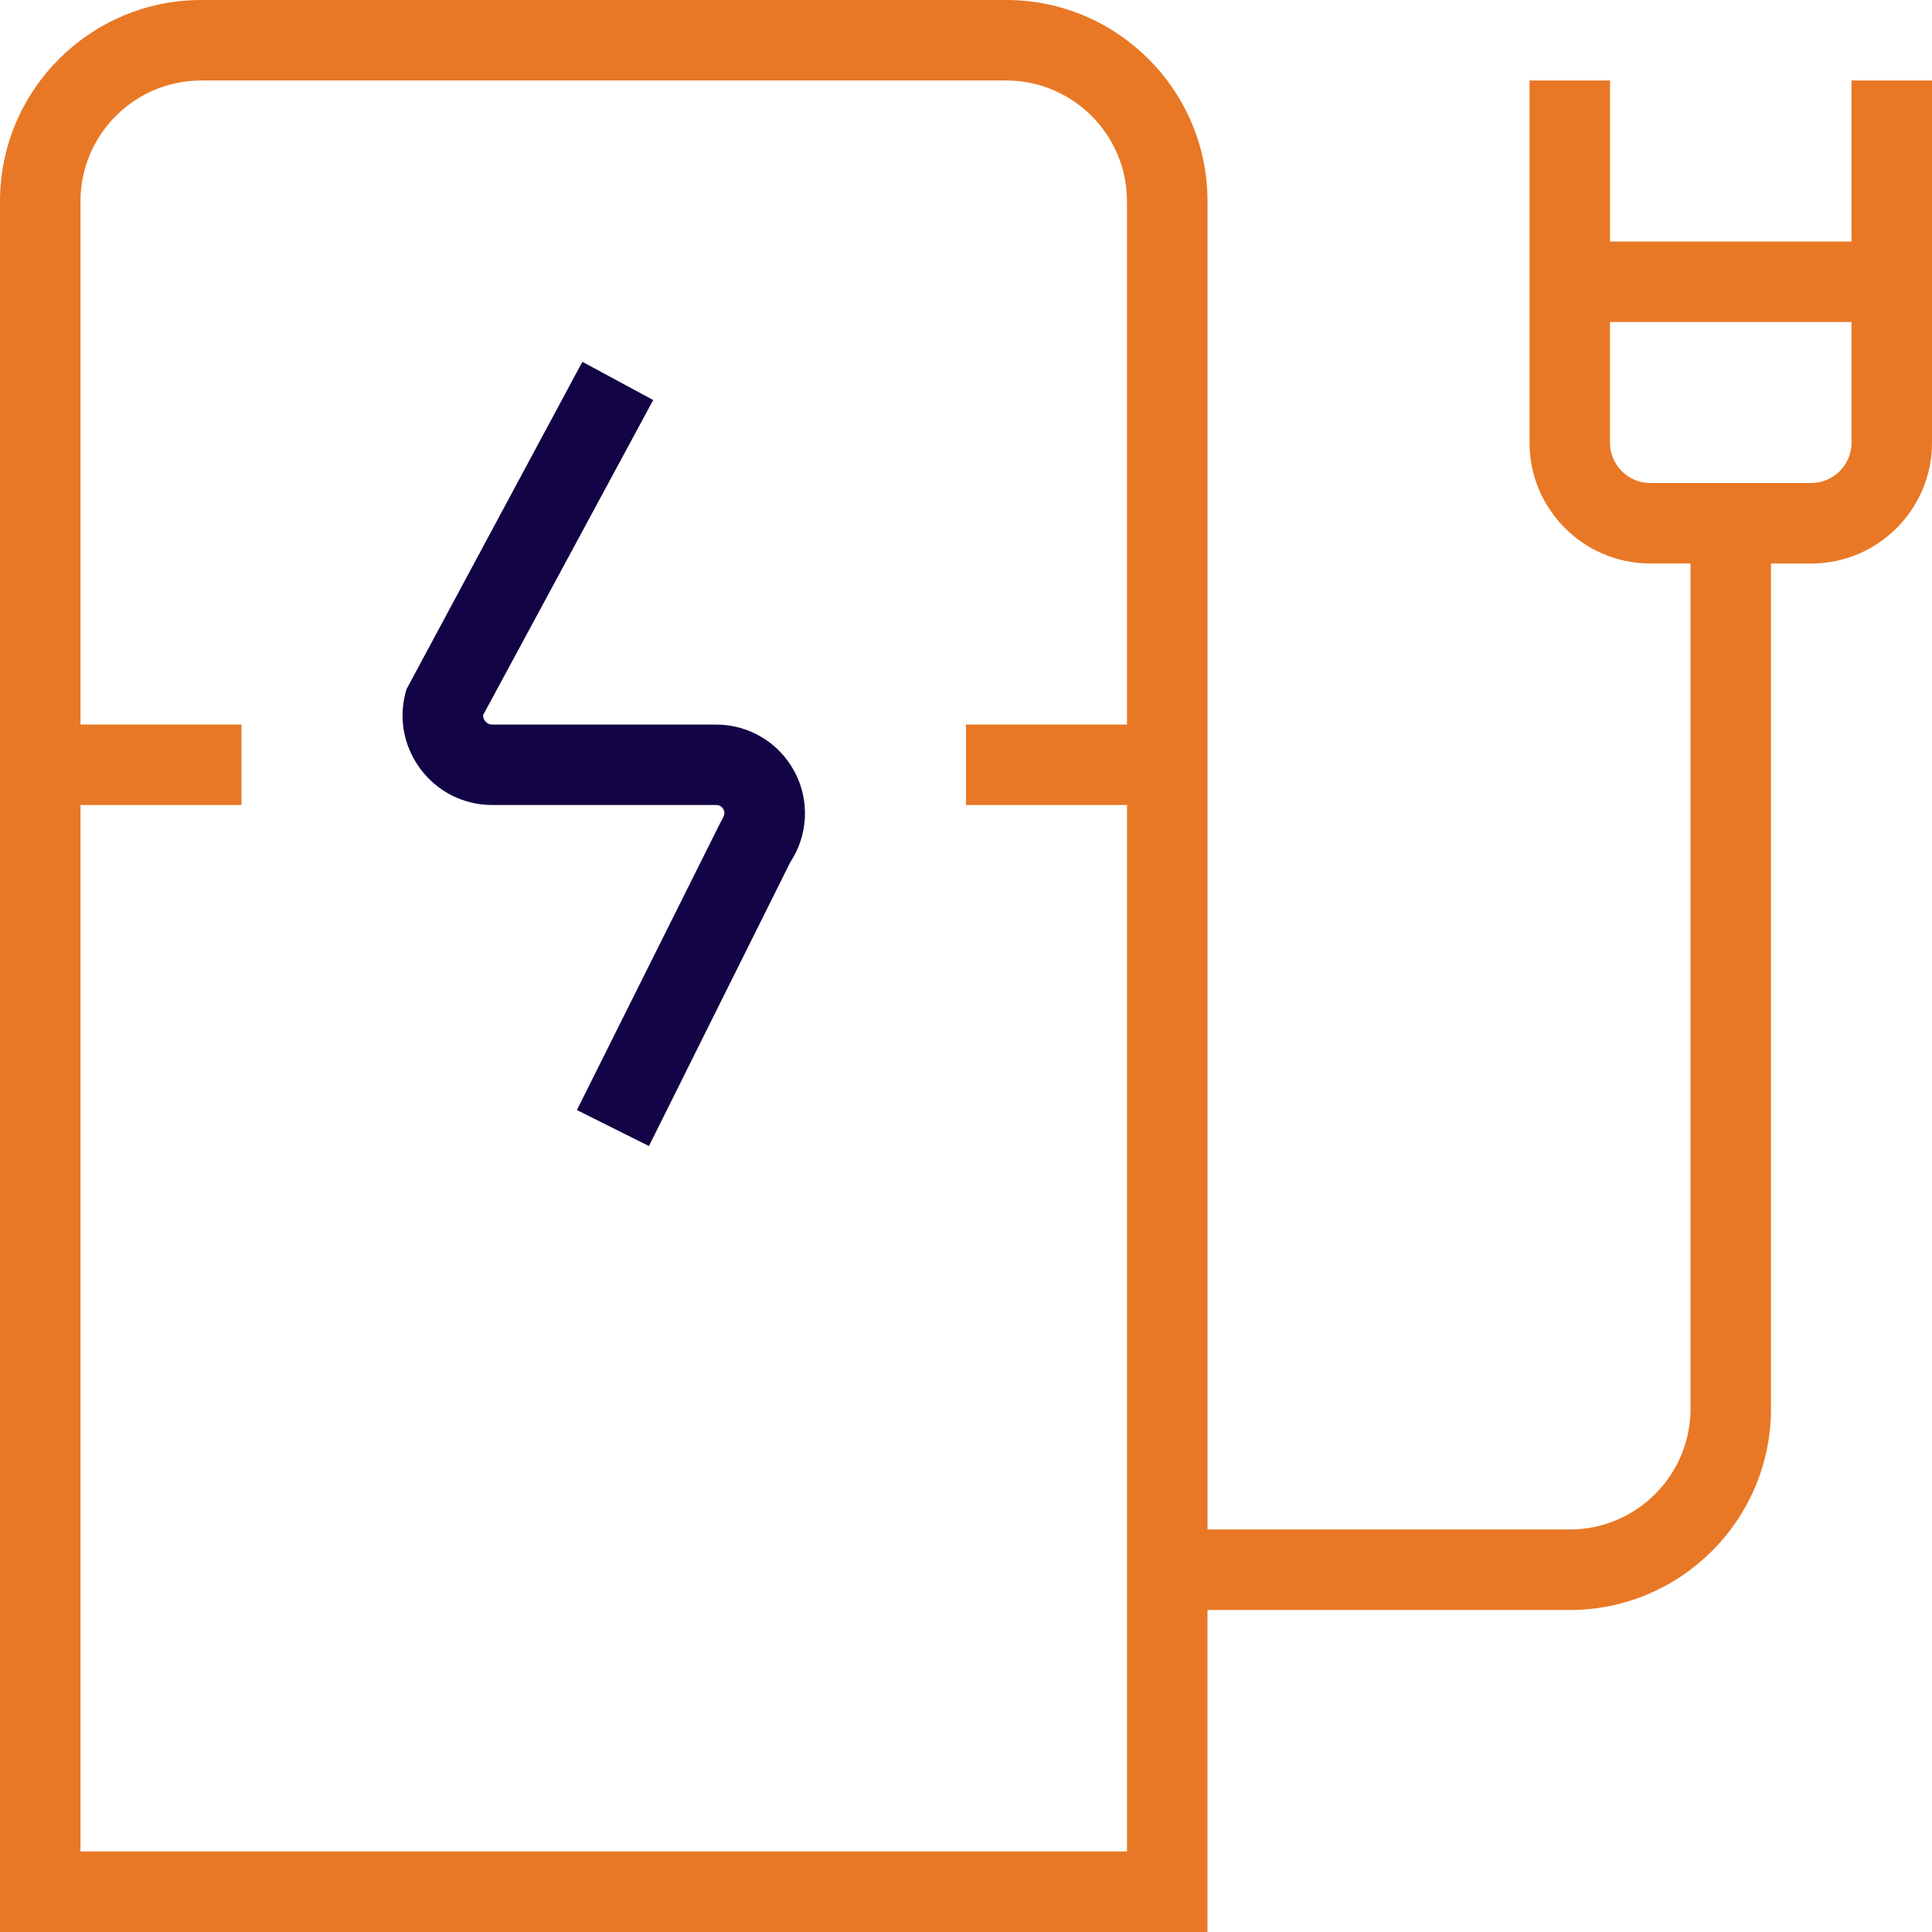 <svg xmlns="http://www.w3.org/2000/svg" fill="none" viewBox="0 0 71 71" height="71" width="71">
<g clip-path="url(#clip0_36842_3242)">
<path fill="#E87826" d="M68.042 2.958V8.875H59.167V2.958H56.209V16.27C56.209 18.716 58.201 20.708 60.647 20.708H62.126V51.77C62.126 54.217 60.135 56.208 57.689 56.208H44.376V7.395C44.376 3.316 41.057 0 36.981 0H7.395C3.32 0 0 3.316 0 7.395V71H44.375V59.167H57.688C61.764 59.167 65.083 55.852 65.083 51.772V20.709H66.562C69.009 20.709 71 18.718 71 16.272V2.958H68.042ZM41.417 26.625H35.5V29.583H41.417V68.041H2.958V29.583H8.875V26.625H2.958V7.395C2.958 4.949 4.949 2.958 7.395 2.958H36.978C39.424 2.958 41.416 4.949 41.416 7.395V26.625H41.417ZM68.042 16.27C68.042 17.084 67.379 17.75 66.562 17.75H60.645C59.829 17.75 59.166 17.084 59.166 16.27V11.833H68.041V16.27H68.042Z"></path>
<path fill="#130445" d="M29.194 28.35C28.625 27.288 27.523 26.628 26.318 26.628H18.093C17.952 26.628 17.868 26.552 17.821 26.489C17.785 26.445 17.753 26.371 17.753 26.282L24.005 14.701L21.402 13.296L14.938 25.33C14.63 26.338 14.818 27.403 15.444 28.25C16.074 29.099 17.042 29.584 18.094 29.584H26.319C26.44 29.584 26.533 29.641 26.588 29.747C26.644 29.852 26.638 29.96 26.481 30.217L21.201 40.793L23.848 42.116L29.037 31.696C29.703 30.691 29.765 29.407 29.194 28.347V28.35Z"></path>
</g>
<defs>
<clipPath id="clip0_36842_3242">
<rect fill="white" height="71" width="71"></rect>
</clipPath>
</defs>
</svg>
